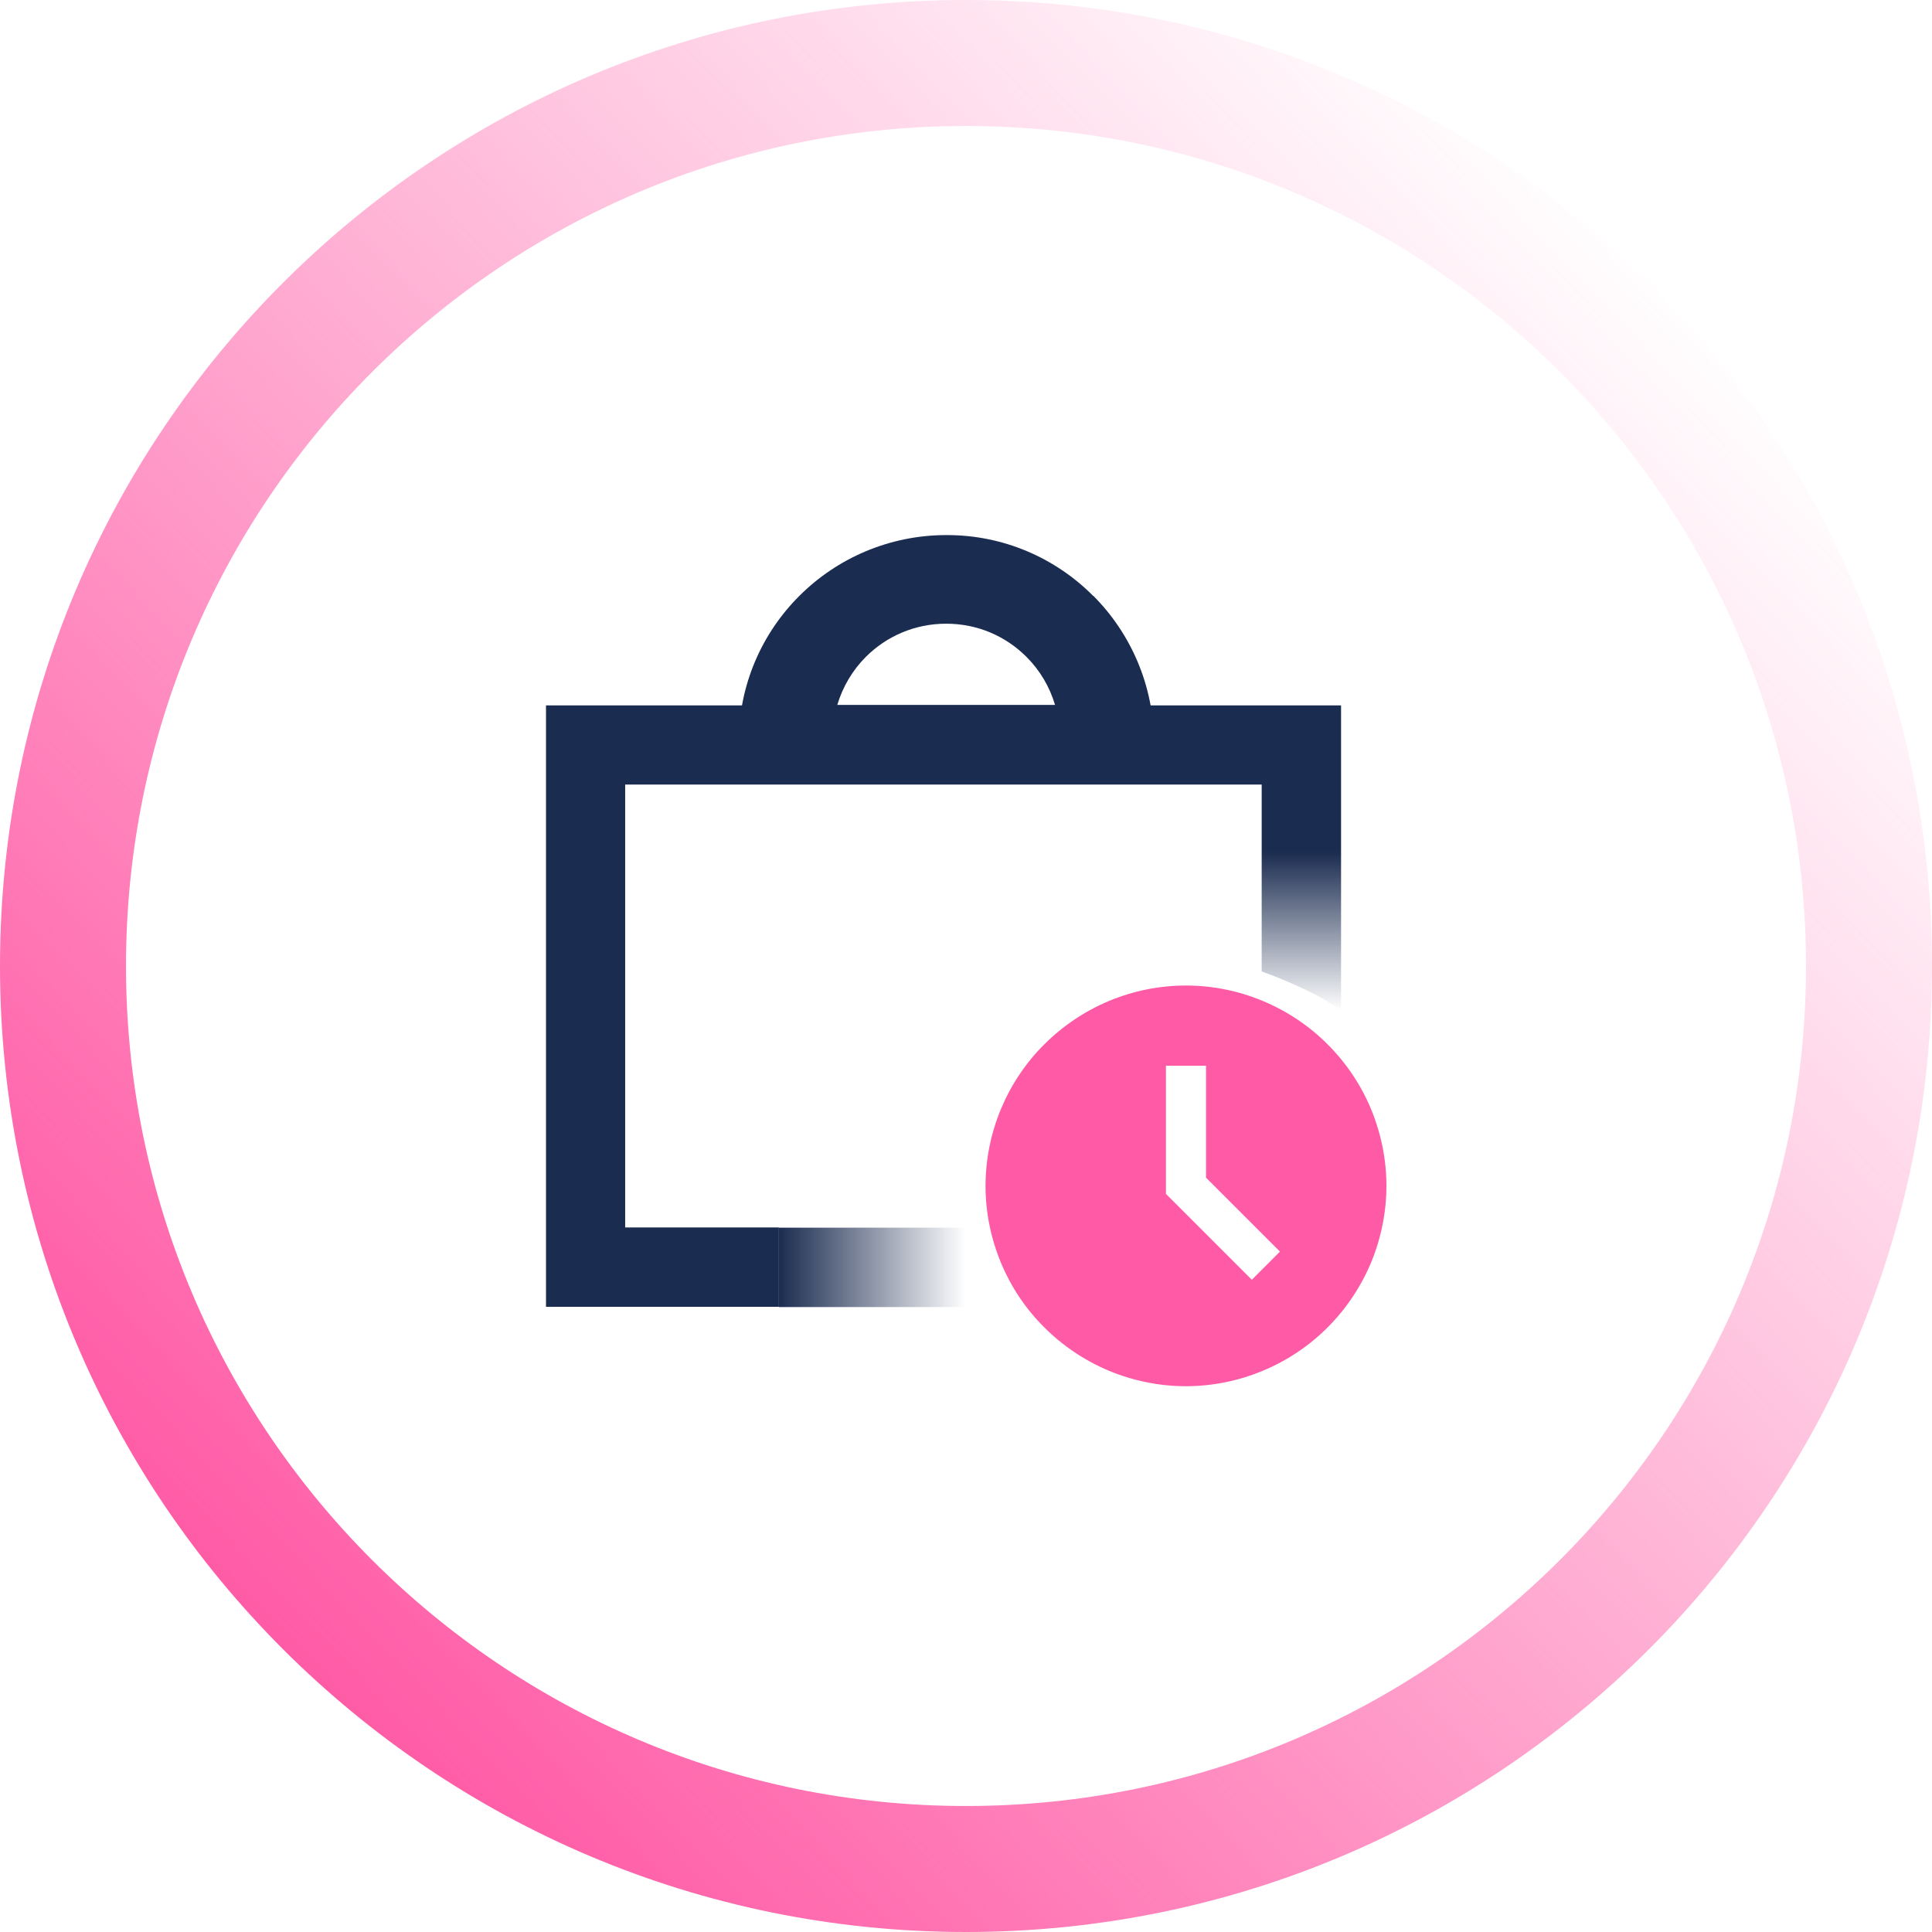 <?xml version="1.0" encoding="UTF-8"?>
<svg xmlns="http://www.w3.org/2000/svg" xmlns:xlink="http://www.w3.org/1999/xlink" version="1.1" viewBox="0 0 92 92">
  <defs>
    <style>
      .cls-1 {
        fill: none;
      }

      .cls-2 {
        fill: url(#linear-gradient-3);
      }

      .cls-3 {
        fill: url(#linear-gradient-2);
      }

      .cls-4 {
        fill: #ff5aa5;
        isolation: isolate;
      }

      .cls-5 {
        fill: #1a2c50;
      }

      .cls-6 {
        fill: url(#linear-gradient);
        fill-rule: evenodd;
      }

      .cls-7 {
        clip-path: url(#clippath);
      }
    </style>
    <linearGradient id="linear-gradient" x1="-526.67" y1="140.53" x2="-459.17" y2="76.03" gradientTransform="translate(539 -62.35)" gradientUnits="userSpaceOnUse">
      <stop offset="0" stop-color="#ff5aa5"/>
      <stop offset="1" stop-color="#ff5aa5" stop-opacity="0"/>
    </linearGradient>
    <clipPath id="clippath">
      <rect class="cls-1" width="92" height="92"/>
    </clipPath>
    <linearGradient id="linear-gradient-2" x1="-501.93" y1="122.69" x2="-493.02" y2="122.69" gradientTransform="translate(539 -62.35)" gradientUnits="userSpaceOnUse">
      <stop offset="0" stop-color="#1b2c50"/>
      <stop offset="1" stop-color="#1b2c50" stop-opacity="0"/>
    </linearGradient>
    <linearGradient id="linear-gradient-3" x1="-477.03" y1="102.94" x2="-477.03" y2="110.48" xlink:href="#linear-gradient-2"/>
  </defs>
  <!-- Generator: Adobe Illustrator 28.7.4, SVG Export Plug-In . SVG Version: 1.2.0 Build 166)  -->
  <g>
    <g id="Layer_1">
      <path class="cls-6" d="M46,86c22.09,0,40-17.91,40-40S68.09,6,46,6,6,23.91,6,46s17.91,40,40,40ZM46,92c25.41,0,46-20.59,46-46S71.41,0,46,0,0,20.59,0,46s20.59,46,46,46Z"/>
      <g class="cls-7">
        <rect class="cls-1" x="26" y="26" width="40" height="40"/>
        <path class="cls-4" d="M63.22,49.73c-.89-.89-1.94-1.59-3.1-2.07-1.15-.48-2.39-.73-3.65-.73s-2.49.25-3.65.73c-1.15.48-2.2,1.18-3.09,2.07-.89.88-1.59,1.94-2.07,3.09-.48,1.16-.73,2.4-.73,3.65s.25,2.49.73,3.65,1.18,2.21,2.07,3.09c.89.89,1.94,1.59,3.09,2.07,1.16.48,2.4.73,3.65.73s2.5-.25,3.65-.73c1.16-.48,2.21-1.18,3.1-2.07.88-.88,1.59-1.94,2.07-3.09.48-1.16.73-2.4.73-3.65s-.25-2.49-.73-3.65-1.19-2.21-2.07-3.09ZM59.62,60.95l-4.1-4.1v-6.1h1.91v5.33l3.52,3.52-1.33,1.33v.02Z"/>
        <g>
          <path class="cls-5" d="M52.05,28.37c-1.78-1.79-4.26-2.9-6.99-2.89-2.72,0-5.21,1.11-6.99,2.89-1.79,1.78-2.9,4.26-2.89,6.99,0,.47.19.93.52,1.27s.79.52,1.27.52h16.19c.47,0,.93-.19,1.27-.52.33-.33.52-.79.52-1.27,0-2.72-1.11-5.21-2.89-6.99ZM45.06,29.7c1.5,0,2.84.6,3.82,1.58.63.63,1.1,1.41,1.36,2.29h-10.37c.26-.87.73-1.66,1.36-2.29.98-.98,2.33-1.58,3.82-1.58Z"/>
          <polygon class="cls-5" points="37.09 58.45 29.77 58.45 29.77 37.36 60.08 37.36 60.08 40.59 63.86 40.59 63.86 33.59 26 33.59 26 62.23 37.09 62.23 37.09 58.45"/>
        </g>
        <path class="cls-3" d="M47.68,60.34c-.19-.61-.33-1.25-.42-1.88h-10.17v3.78h11.33c-.29-.61-.54-1.25-.74-1.88h0Z"/>
        <path class="cls-2" d="M60.08,40.59v5.67c.64.23,1.27.49,1.89.78.67.3,1.3.66,1.89,1.08v-7.53h-3.78Z"/>
      </g>
    </g>
  </g>
</svg>